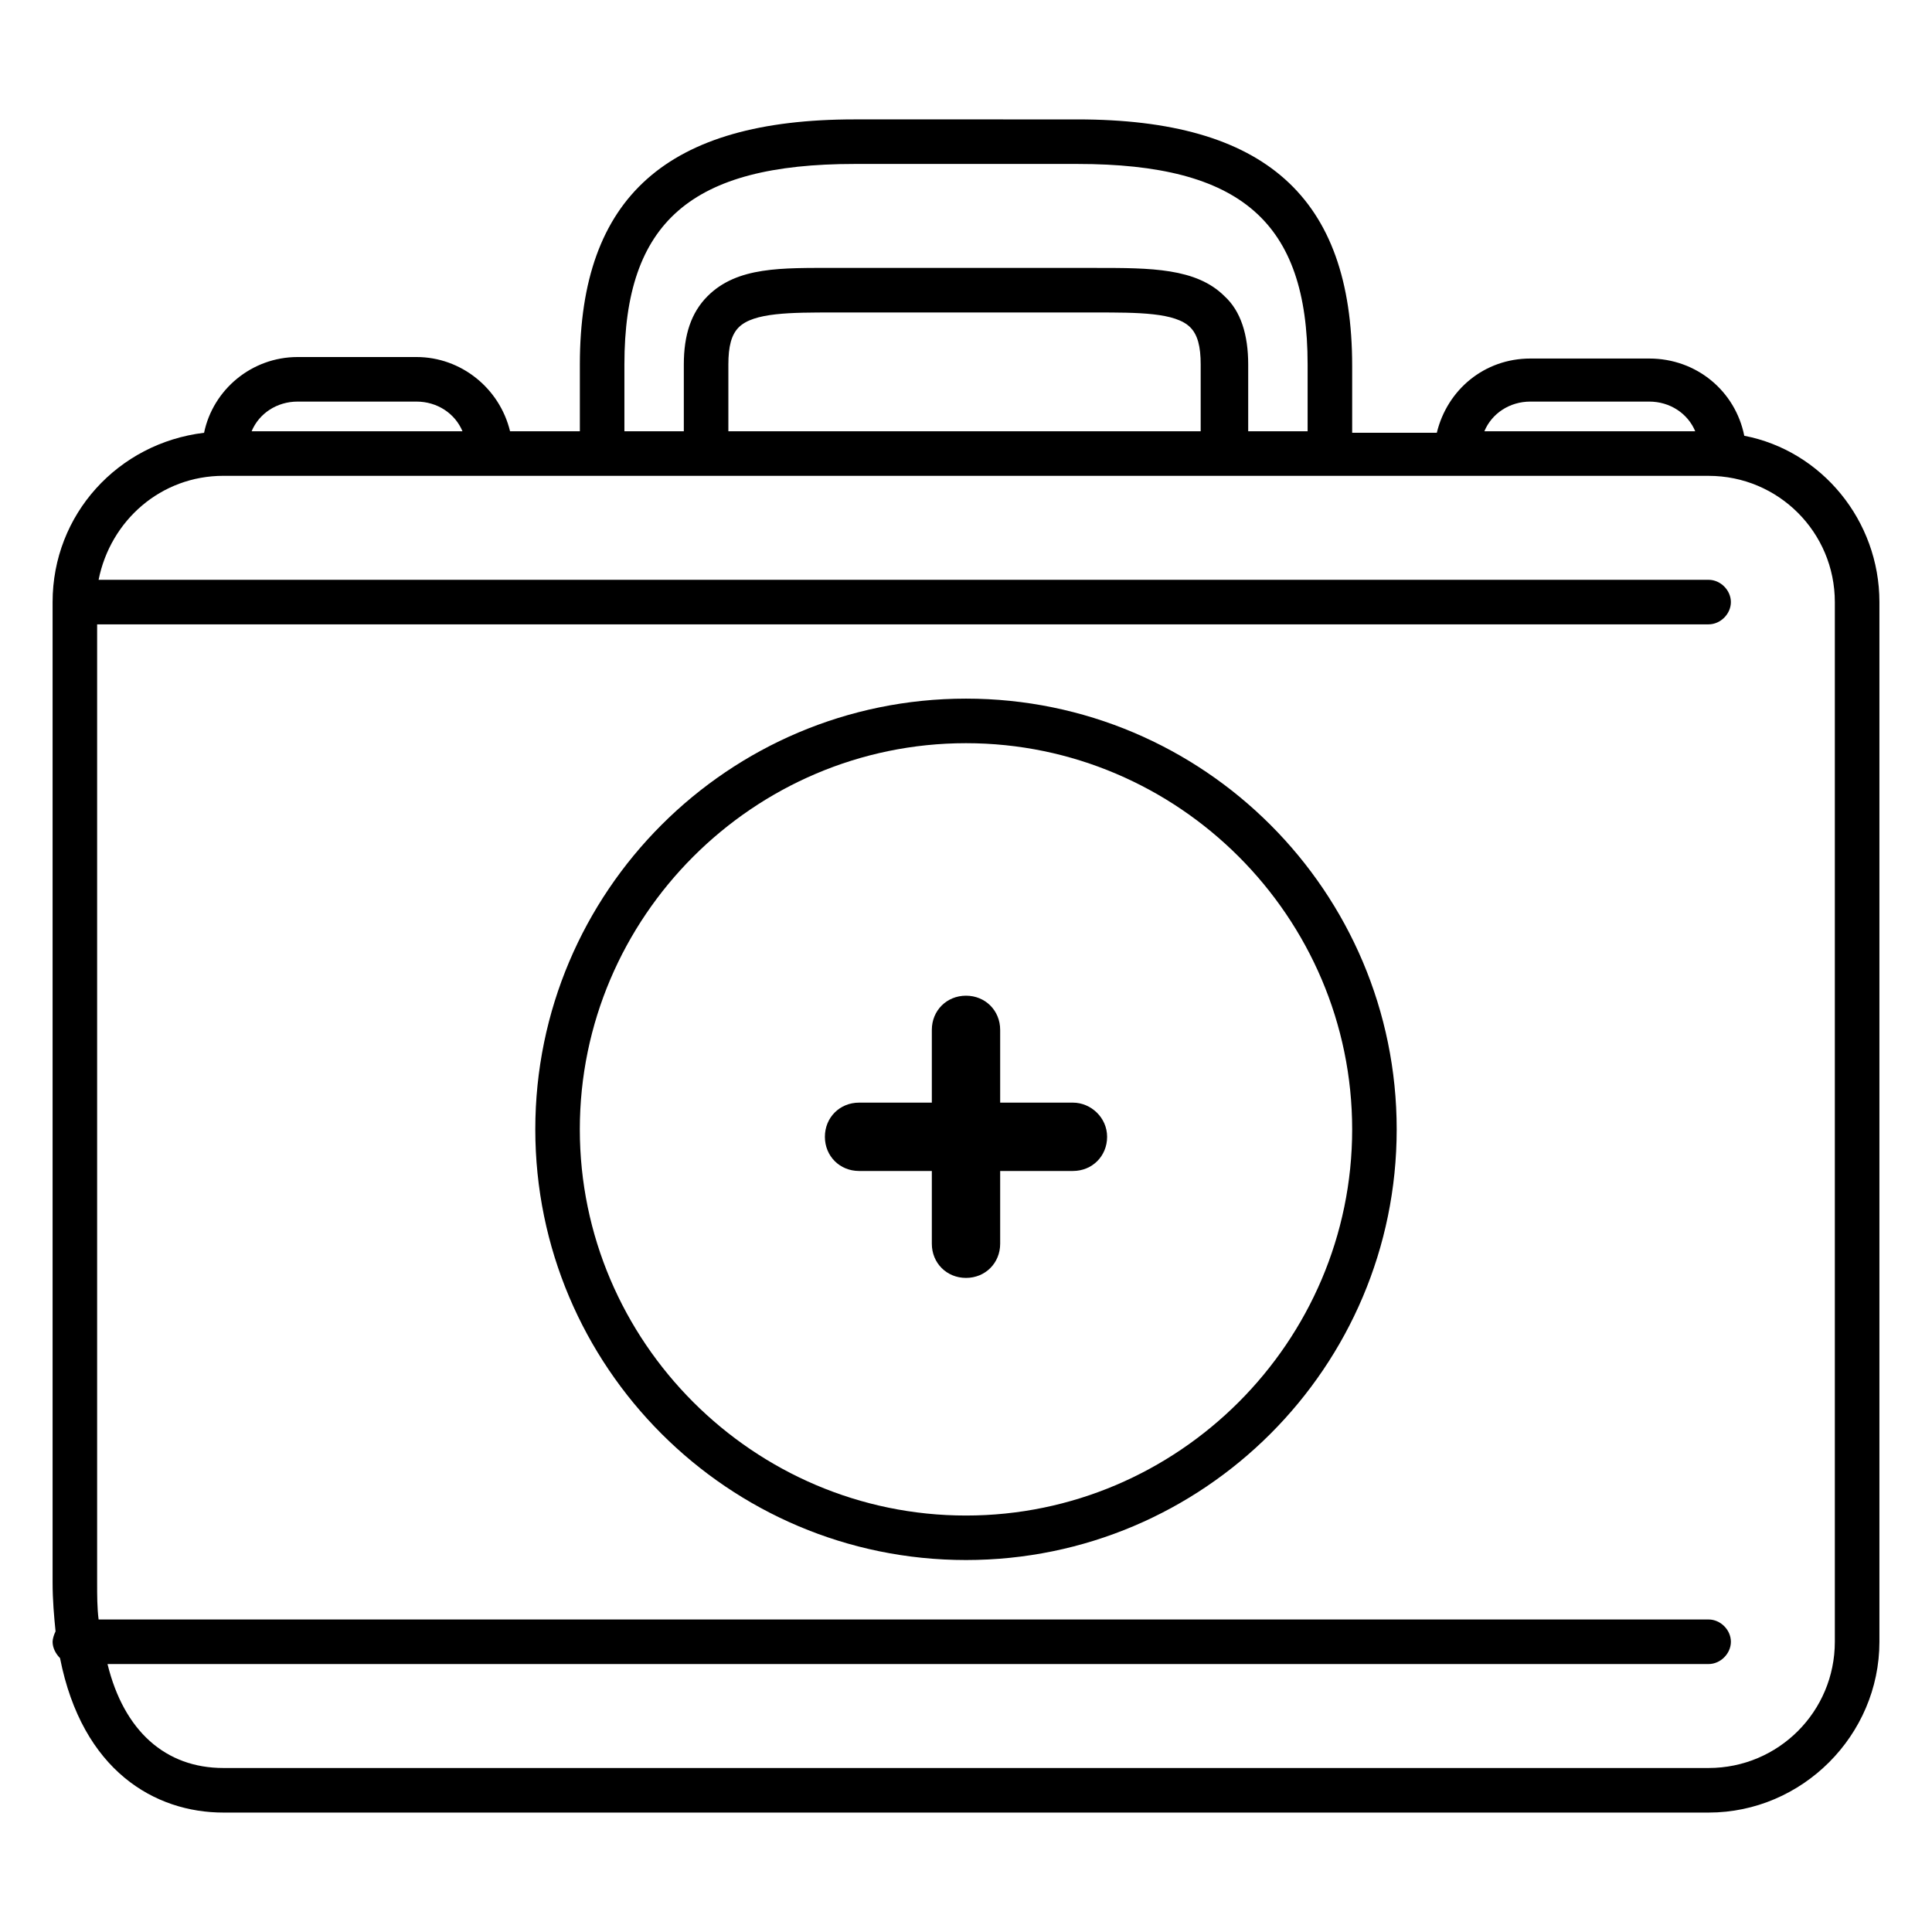 <?xml version="1.0" encoding="UTF-8"?>
<!-- The Best Svg Icon site in the world: iconSvg.co, Visit us! https://iconsvg.co -->
<svg fill="#000000" width="800px" height="800px" version="1.1" viewBox="144 144 512 512" xmlns="http://www.w3.org/2000/svg">
 <g>
  <path d="m428.34 436.21h-19.285v-19.285c0-5.117-3.938-9.055-9.055-9.055-5.117 0-9.055 3.938-9.055 9.055v19.285h-19.285c-5.117 0-9.055 3.938-9.055 9.055s3.938 9.055 9.055 9.055h19.285v19.285c0 5.117 3.938 9.055 9.055 9.055 5.117 0 9.055-3.938 9.055-9.055v-19.285h19.285c5.117 0 9.055-3.938 9.055-9.055 0-5.121-4.328-9.055-9.055-9.055z"/>
  <path d="m370.48 175.64c-49.594 0-72.812 20.469-72.812 64.945v17.711h-18.496c-2.758-11.414-12.992-19.68-24.801-19.68h-31.488c-12.203 0-22.438 8.66-24.801 20.074-22.828 2.754-40.145 21.648-40.145 44.871v259.78c0 4.723 0.391 9.055 0.785 12.992-0.395 0.785-0.785 1.965-0.785 2.75 0 1.574 0.789 3.148 1.969 4.328 5.902 29.914 25.191 40.938 43.297 40.938h393.6c24.797 0 45.262-20.469 45.262-45.266v-275.52c0-21.648-15.348-40.145-35.816-44.082-2.359-11.805-12.598-20.469-25.191-20.469h-31.488c-12.199 0-22.043 8.266-24.801 19.68h-22.43v-17.715c0-44.867-23.223-65.336-72.816-65.336zm0 11.809h59.043c43.297 0 61.008 15.352 61.008 53.137v17.711h-15.746v-17.711c0-7.871-1.965-14.168-6.293-18.105-7.481-7.477-19.68-7.477-33.852-7.477h-69.277c-14.172 0-25.977-0.395-33.848 7.477-4.332 4.332-6.297 10.234-6.297 18.105v17.711h-15.746v-17.711c0-37.785 17.715-53.137 61.008-53.137zm-5.512 39.359h69.273c11.414 0 21.258 0 25.191 3.938 1.969 1.969 2.762 5.117 2.762 9.84v17.711h-125.17v-17.711c0-4.723 0.781-7.871 2.75-9.84 3.938-3.938 13.777-3.938 25.191-3.938zm-142.09 23.617h31.488c5.508 0 10.23 3.148 12.199 7.871h-55.887c1.965-4.723 6.688-7.871 12.199-7.871zm326.69 0h31.488c5.512 0 10.234 3.148 12.199 7.871h-55.887c1.969-4.723 6.688-7.871 12.199-7.871zm-346.37 19.68h393.6c18.496 0 33.453 14.957 33.453 33.457v275.52c0 18.5-14.957 33.457-33.453 33.457h-393.6c-15.352 0-26.375-9.84-30.707-27.551h424.31c3.148 0 5.902-2.758 5.902-5.906 0-3.148-2.754-5.902-5.902-5.902h-426.67c-0.391-3.148-0.391-6.297-0.391-9.84v-253.88h427.06c3.148 0 5.902-2.754 5.902-5.902 0-3.148-2.754-5.902-5.902-5.902h-426.67c3.148-15.746 16.535-27.555 33.066-27.555zm196.8 59.039c-62.977 0-114.14 51.172-114.14 114.14 0 62.977 51.168 114.14 114.14 114.14s114.14-51.168 114.14-114.14c0-62.973-51.168-114.14-114.14-114.14zm0 11.809c56.285 0 102.34 46.051 102.34 102.34 0 56.285-46.051 102.34-102.34 102.34s-102.34-46.055-102.34-102.34c0-56.285 46.051-102.34 102.34-102.34z"/>
 </g>
</svg>